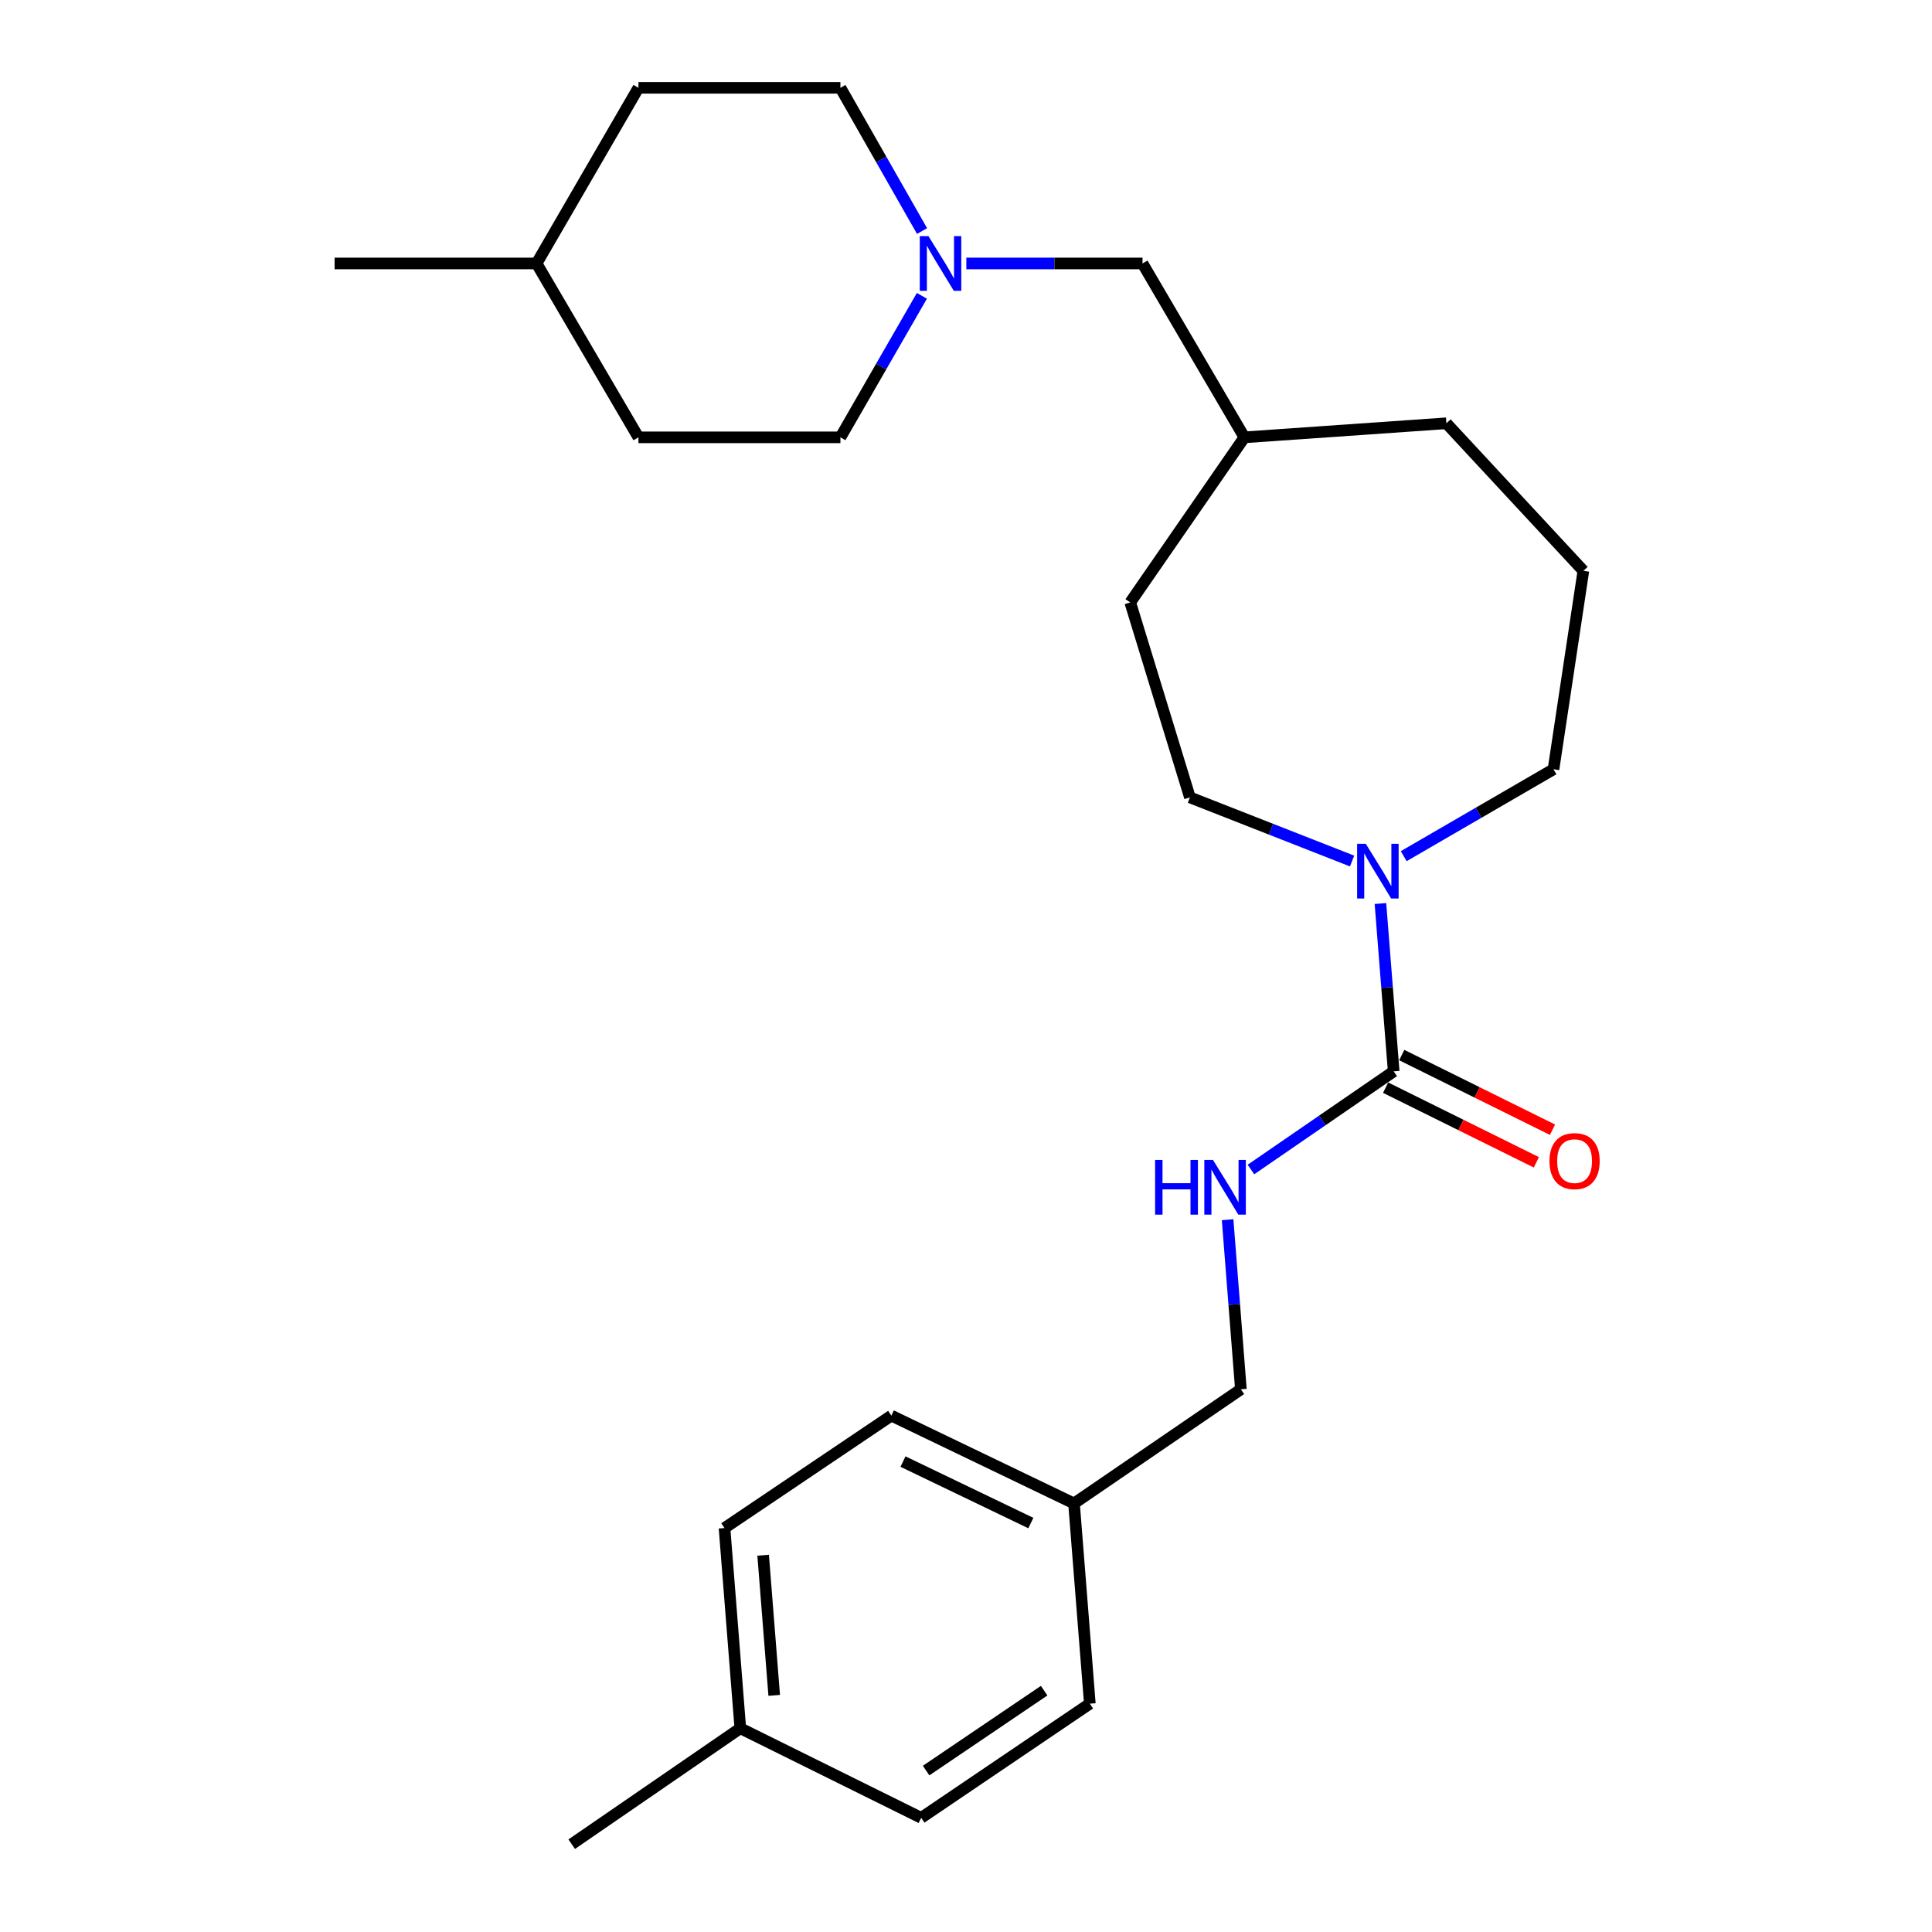 <?xml version='1.0' encoding='iso-8859-1'?>
<svg version='1.1' baseProfile='full'
              xmlns='http://www.w3.org/2000/svg'
                      xmlns:rdkit='http://www.rdkit.org/xml'
                      xmlns:xlink='http://www.w3.org/1999/xlink'
                  xml:space='preserve'
width='1000px' height='1000px' viewBox='0 0 1000 1000'>
<!-- END OF HEADER -->
<rect style='opacity:1.0;fill:#FFFFFF;stroke:none' width='1000' height='1000' x='0' y='0'> </rect>
<path class='bond-0' d='M 721.369,554.54 L 717.94,511.104' style='fill:none;fill-rule:evenodd;stroke:#000000;stroke-width:6px;stroke-linecap:butt;stroke-linejoin:miter;stroke-opacity:1' />
<path class='bond-0' d='M 717.94,511.104 L 714.512,467.668' style='fill:none;fill-rule:evenodd;stroke:#0000FF;stroke-width:6px;stroke-linecap:butt;stroke-linejoin:miter;stroke-opacity:1' />
<path class='bond-1' d='M 721.369,554.54 L 684.427,579.939' style='fill:none;fill-rule:evenodd;stroke:#000000;stroke-width:6px;stroke-linecap:butt;stroke-linejoin:miter;stroke-opacity:1' />
<path class='bond-1' d='M 684.427,579.939 L 647.486,605.337' style='fill:none;fill-rule:evenodd;stroke:#0000FF;stroke-width:6px;stroke-linecap:butt;stroke-linejoin:miter;stroke-opacity:1' />
<path class='bond-2' d='M 717.191,562.977 L 756.2,582.296' style='fill:none;fill-rule:evenodd;stroke:#000000;stroke-width:6px;stroke-linecap:butt;stroke-linejoin:miter;stroke-opacity:1' />
<path class='bond-2' d='M 756.2,582.296 L 795.209,601.616' style='fill:none;fill-rule:evenodd;stroke:#FF0000;stroke-width:6px;stroke-linecap:butt;stroke-linejoin:miter;stroke-opacity:1' />
<path class='bond-2' d='M 725.547,546.104 L 764.556,565.423' style='fill:none;fill-rule:evenodd;stroke:#000000;stroke-width:6px;stroke-linecap:butt;stroke-linejoin:miter;stroke-opacity:1' />
<path class='bond-2' d='M 764.556,565.423 L 803.566,584.743' style='fill:none;fill-rule:evenodd;stroke:#FF0000;stroke-width:6px;stroke-linecap:butt;stroke-linejoin:miter;stroke-opacity:1' />
<path class='bond-3' d='M 699.836,445.669 L 657.872,429.199' style='fill:none;fill-rule:evenodd;stroke:#0000FF;stroke-width:6px;stroke-linecap:butt;stroke-linejoin:miter;stroke-opacity:1' />
<path class='bond-3' d='M 657.872,429.199 L 615.907,412.729' style='fill:none;fill-rule:evenodd;stroke:#000000;stroke-width:6px;stroke-linecap:butt;stroke-linejoin:miter;stroke-opacity:1' />
<path class='bond-4' d='M 726.556,443.155 L 765.323,420.667' style='fill:none;fill-rule:evenodd;stroke:#0000FF;stroke-width:6px;stroke-linecap:butt;stroke-linejoin:miter;stroke-opacity:1' />
<path class='bond-4' d='M 765.323,420.667 L 804.09,398.179' style='fill:none;fill-rule:evenodd;stroke:#000000;stroke-width:6px;stroke-linecap:butt;stroke-linejoin:miter;stroke-opacity:1' />
<path class='bond-5' d='M 635.411,631.323 L 638.844,675.208' style='fill:none;fill-rule:evenodd;stroke:#0000FF;stroke-width:6px;stroke-linecap:butt;stroke-linejoin:miter;stroke-opacity:1' />
<path class='bond-5' d='M 638.844,675.208 L 642.278,719.093' style='fill:none;fill-rule:evenodd;stroke:#000000;stroke-width:6px;stroke-linecap:butt;stroke-linejoin:miter;stroke-opacity:1' />
<path class='bond-6' d='M 500.17,136.366 L 545.768,136.366' style='fill:none;fill-rule:evenodd;stroke:#0000FF;stroke-width:6px;stroke-linecap:butt;stroke-linejoin:miter;stroke-opacity:1' />
<path class='bond-6' d='M 545.768,136.366 L 591.367,136.366' style='fill:none;fill-rule:evenodd;stroke:#000000;stroke-width:6px;stroke-linecap:butt;stroke-linejoin:miter;stroke-opacity:1' />
<path class='bond-7' d='M 477.255,119.59 L 456.13,82.522' style='fill:none;fill-rule:evenodd;stroke:#0000FF;stroke-width:6px;stroke-linecap:butt;stroke-linejoin:miter;stroke-opacity:1' />
<path class='bond-7' d='M 456.13,82.522 L 435.005,45.455' style='fill:none;fill-rule:evenodd;stroke:#000000;stroke-width:6px;stroke-linecap:butt;stroke-linejoin:miter;stroke-opacity:1' />
<path class='bond-8' d='M 477.17,153.122 L 456.088,189.744' style='fill:none;fill-rule:evenodd;stroke:#0000FF;stroke-width:6px;stroke-linecap:butt;stroke-linejoin:miter;stroke-opacity:1' />
<path class='bond-8' d='M 456.088,189.744 L 435.005,226.367' style='fill:none;fill-rule:evenodd;stroke:#000000;stroke-width:6px;stroke-linecap:butt;stroke-linejoin:miter;stroke-opacity:1' />
<path class='bond-9' d='M 615.907,412.729 L 585.007,311.818' style='fill:none;fill-rule:evenodd;stroke:#000000;stroke-width:6px;stroke-linecap:butt;stroke-linejoin:miter;stroke-opacity:1' />
<path class='bond-10' d='M 591.367,136.366 L 644.098,226.367' style='fill:none;fill-rule:evenodd;stroke:#000000;stroke-width:6px;stroke-linecap:butt;stroke-linejoin:miter;stroke-opacity:1' />
<path class='bond-11' d='M 435.005,45.455 L 330.454,45.455' style='fill:none;fill-rule:evenodd;stroke:#000000;stroke-width:6px;stroke-linecap:butt;stroke-linejoin:miter;stroke-opacity:1' />
<path class='bond-12' d='M 435.005,226.367 L 330.454,226.367' style='fill:none;fill-rule:evenodd;stroke:#000000;stroke-width:6px;stroke-linecap:butt;stroke-linejoin:miter;stroke-opacity:1' />
<path class='bond-13' d='M 642.278,719.093 L 555.907,778.183' style='fill:none;fill-rule:evenodd;stroke:#000000;stroke-width:6px;stroke-linecap:butt;stroke-linejoin:miter;stroke-opacity:1' />
<path class='bond-14' d='M 555.907,778.183 L 564.097,881.814' style='fill:none;fill-rule:evenodd;stroke:#000000;stroke-width:6px;stroke-linecap:butt;stroke-linejoin:miter;stroke-opacity:1' />
<path class='bond-15' d='M 555.907,778.183 L 461.366,732.723' style='fill:none;fill-rule:evenodd;stroke:#000000;stroke-width:6px;stroke-linecap:butt;stroke-linejoin:miter;stroke-opacity:1' />
<path class='bond-15' d='M 533.566,788.333 L 467.387,756.511' style='fill:none;fill-rule:evenodd;stroke:#000000;stroke-width:6px;stroke-linecap:butt;stroke-linejoin:miter;stroke-opacity:1' />
<path class='bond-16' d='M 585.007,311.818 L 644.098,226.367' style='fill:none;fill-rule:evenodd;stroke:#000000;stroke-width:6px;stroke-linecap:butt;stroke-linejoin:miter;stroke-opacity:1' />
<path class='bond-17' d='M 804.09,398.179 L 819.55,295.458' style='fill:none;fill-rule:evenodd;stroke:#000000;stroke-width:6px;stroke-linecap:butt;stroke-linejoin:miter;stroke-opacity:1' />
<path class='bond-18' d='M 383.185,894.545 L 375.005,790.914' style='fill:none;fill-rule:evenodd;stroke:#000000;stroke-width:6px;stroke-linecap:butt;stroke-linejoin:miter;stroke-opacity:1' />
<path class='bond-18' d='M 400.728,877.518 L 395.002,804.977' style='fill:none;fill-rule:evenodd;stroke:#000000;stroke-width:6px;stroke-linecap:butt;stroke-linejoin:miter;stroke-opacity:1' />
<path class='bond-19' d='M 383.185,894.545 L 295.914,954.545' style='fill:none;fill-rule:evenodd;stroke:#000000;stroke-width:6px;stroke-linecap:butt;stroke-linejoin:miter;stroke-opacity:1' />
<path class='bond-20' d='M 383.185,894.545 L 476.816,940.905' style='fill:none;fill-rule:evenodd;stroke:#000000;stroke-width:6px;stroke-linecap:butt;stroke-linejoin:miter;stroke-opacity:1' />
<path class='bond-21' d='M 564.097,881.814 L 476.816,940.905' style='fill:none;fill-rule:evenodd;stroke:#000000;stroke-width:6px;stroke-linecap:butt;stroke-linejoin:miter;stroke-opacity:1' />
<path class='bond-21' d='M 540.449,875.086 L 479.352,916.45' style='fill:none;fill-rule:evenodd;stroke:#000000;stroke-width:6px;stroke-linecap:butt;stroke-linejoin:miter;stroke-opacity:1' />
<path class='bond-22' d='M 461.366,732.723 L 375.005,790.914' style='fill:none;fill-rule:evenodd;stroke:#000000;stroke-width:6px;stroke-linecap:butt;stroke-linejoin:miter;stroke-opacity:1' />
<path class='bond-23' d='M 330.454,45.455 L 277.734,136.366' style='fill:none;fill-rule:evenodd;stroke:#000000;stroke-width:6px;stroke-linecap:butt;stroke-linejoin:miter;stroke-opacity:1' />
<path class='bond-24' d='M 330.454,226.367 L 277.734,136.366' style='fill:none;fill-rule:evenodd;stroke:#000000;stroke-width:6px;stroke-linecap:butt;stroke-linejoin:miter;stroke-opacity:1' />
<path class='bond-25' d='M 644.098,226.367 L 748.639,219.086' style='fill:none;fill-rule:evenodd;stroke:#000000;stroke-width:6px;stroke-linecap:butt;stroke-linejoin:miter;stroke-opacity:1' />
<path class='bond-26' d='M 277.734,136.366 L 173.182,136.366' style='fill:none;fill-rule:evenodd;stroke:#000000;stroke-width:6px;stroke-linecap:butt;stroke-linejoin:miter;stroke-opacity:1' />
<path class='bond-27' d='M 819.55,295.458 L 748.639,219.086' style='fill:none;fill-rule:evenodd;stroke:#000000;stroke-width:6px;stroke-linecap:butt;stroke-linejoin:miter;stroke-opacity:1' />
<path  class='atom-1' d='M 706.929 436.749
L 716.209 451.749
Q 717.129 453.229, 718.609 455.909
Q 720.089 458.589, 720.169 458.749
L 720.169 436.749
L 723.929 436.749
L 723.929 465.069
L 720.049 465.069
L 710.089 448.669
Q 708.929 446.749, 707.689 444.549
Q 706.489 442.349, 706.129 441.669
L 706.129 465.069
L 702.449 465.069
L 702.449 436.749
L 706.929 436.749
' fill='#0000FF'/>
<path  class='atom-2' d='M 597.878 600.381
L 601.718 600.381
L 601.718 612.421
L 616.198 612.421
L 616.198 600.381
L 620.038 600.381
L 620.038 628.701
L 616.198 628.701
L 616.198 615.621
L 601.718 615.621
L 601.718 628.701
L 597.878 628.701
L 597.878 600.381
' fill='#0000FF'/>
<path  class='atom-2' d='M 627.838 600.381
L 637.118 615.381
Q 638.038 616.861, 639.518 619.541
Q 640.998 622.221, 641.078 622.381
L 641.078 600.381
L 644.838 600.381
L 644.838 628.701
L 640.958 628.701
L 630.998 612.301
Q 629.838 610.381, 628.598 608.181
Q 627.398 605.981, 627.038 605.301
L 627.038 628.701
L 623.358 628.701
L 623.358 600.381
L 627.838 600.381
' fill='#0000FF'/>
<path  class='atom-3' d='M 480.556 122.206
L 489.836 137.206
Q 490.756 138.686, 492.236 141.366
Q 493.716 144.046, 493.796 144.206
L 493.796 122.206
L 497.556 122.206
L 497.556 150.526
L 493.676 150.526
L 483.716 134.126
Q 482.556 132.206, 481.316 130.006
Q 480.116 127.806, 479.756 127.126
L 479.756 150.526
L 476.076 150.526
L 476.076 122.206
L 480.556 122.206
' fill='#0000FF'/>
<path  class='atom-4' d='M 802 600.991
Q 802 594.191, 805.36 590.391
Q 808.72 586.591, 815 586.591
Q 821.28 586.591, 824.64 590.391
Q 828 594.191, 828 600.991
Q 828 607.871, 824.6 611.791
Q 821.2 615.671, 815 615.671
Q 808.76 615.671, 805.36 611.791
Q 802 607.911, 802 600.991
M 815 612.471
Q 819.32 612.471, 821.64 609.591
Q 824 606.671, 824 600.991
Q 824 595.431, 821.64 592.631
Q 819.32 589.791, 815 589.791
Q 810.68 589.791, 808.32 592.591
Q 806 595.391, 806 600.991
Q 806 606.711, 808.32 609.591
Q 810.68 612.471, 815 612.471
' fill='#FF0000'/>
</svg>
